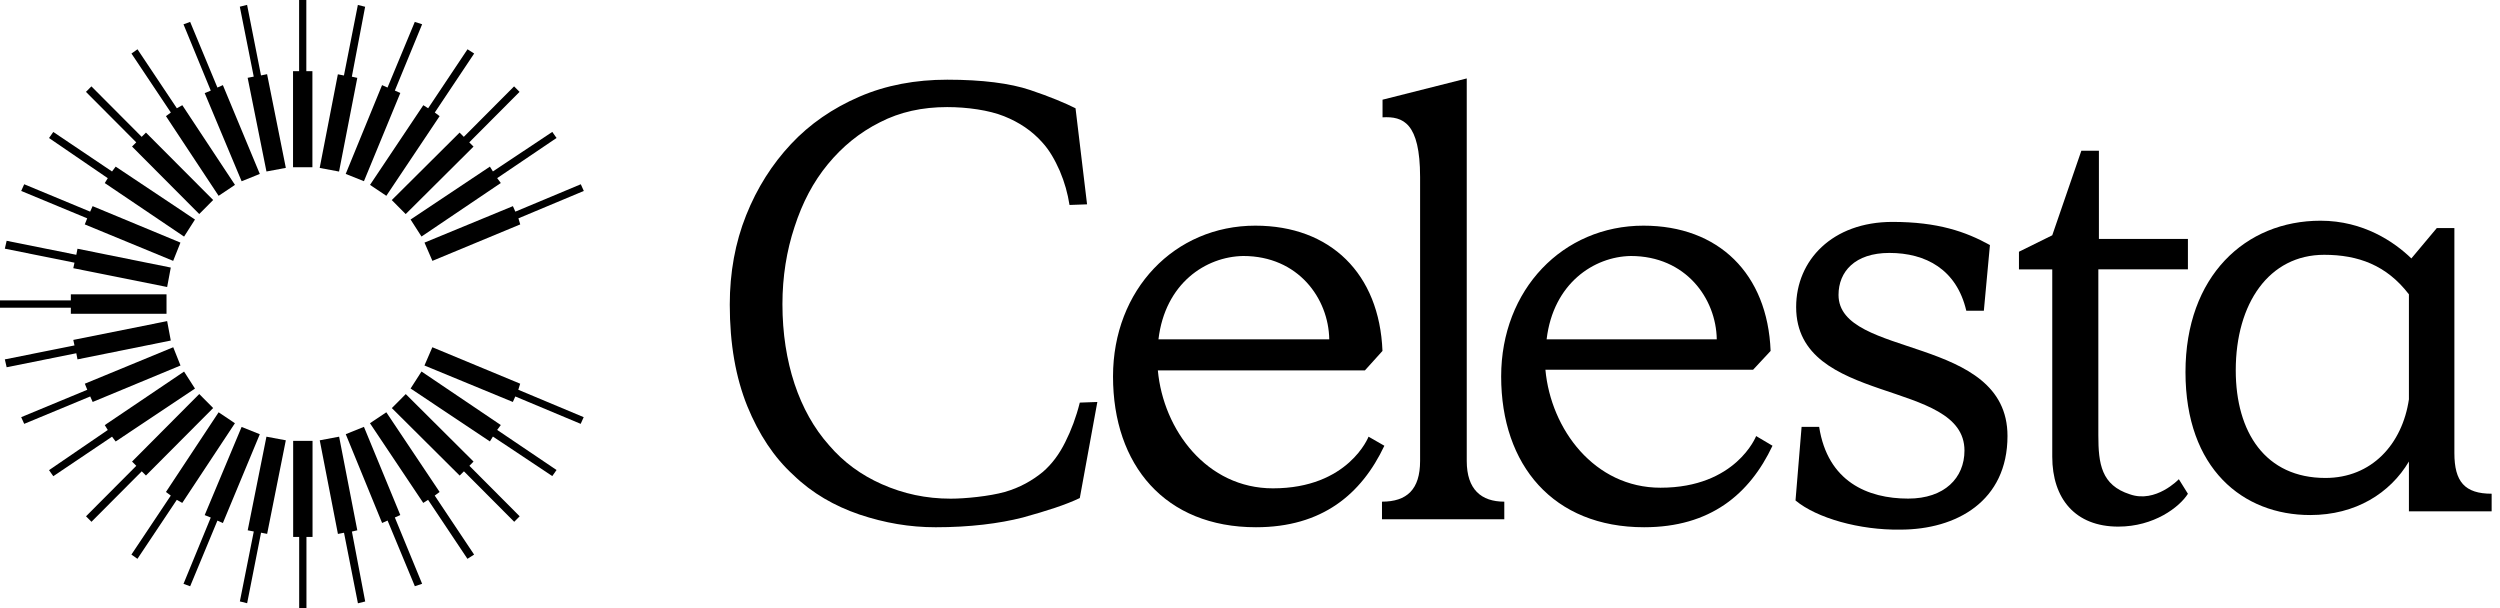 <svg width="2590" height="630" viewBox="0 0 2590 630" fill="none" xmlns="http://www.w3.org/2000/svg">
<mask id="mask0_2_39" style="mask-type:luminance" maskUnits="userSpaceOnUse" x="0" y="0" width="2582" height="630">
<path d="M2581.63 0H0V630H2581.63V0Z" fill="white"/>
</mask>
<g mask="url(#mask0_2_39)">
<path d="M317.419 0H309.884V73.737H303.584V173.261H323.653V73.737H317.353V0H317.419Z" fill="black"/>
<path d="M303.653 556.265H309.953V630.001H317.486V556.265H323.788V456.74H303.717V556.265H303.653Z" fill="black"/>
<path d="M73.395 325.075H172.511V304.924H73.395V311.209H0V318.79H73.395V325.075Z" fill="black"/>
<path d="M136.784 151.815L206.412 221.729L220.832 207.214L151.204 137.366L146.787 141.772L94.696 89.482L89.045 95.184L141.137 147.473L136.784 151.815Z" fill="black"/>
<path d="M490.577 478.183L420.364 408.27L405.945 422.783L476.223 492.698L480.64 488.291L532.731 540.581L538.381 534.879L486.29 482.59L490.577 478.183Z" fill="black"/>
<path d="M476.154 137.366L405.877 207.28L420.297 221.794L490.574 151.88L486.157 147.473L538.248 95.184L532.598 89.482L480.507 141.772L476.154 137.366Z" fill="black"/>
<path d="M151.207 492.636L220.835 422.722L206.416 408.208L136.788 478.187L141.204 482.593L89.113 534.881L94.764 540.583L146.856 488.295L151.207 492.636Z" fill="black"/>
<path d="M270.399 78.144L255.98 5.055L248.445 6.934L262.864 79.375L256.564 80.606L276.049 177.668L296.12 173.911L276.699 76.848L270.399 78.144Z" fill="black"/>
<path d="M370.161 549.396L351.326 452.399L331.255 456.157L350.092 553.156L356.392 551.924L370.811 625.012L378.346 623.133L364.575 550.693L370.161 549.396Z" fill="black"/>
<path d="M80.283 372.312L176.931 352.808L173.163 332.657L75.931 352.16L77.165 357.862L5.004 372.312L6.887 380.475L79.049 365.961L80.283 372.312Z" fill="black"/>
<path d="M108.533 189.652L190.697 245.118L201.999 227.429L119.835 172.612L116.067 177.666L55.208 136.715L50.791 143L111.651 184.598L108.533 189.652Z" fill="black"/>
<path d="M518.838 440.345L436.674 384.881L425.373 402.504L507.536 457.321L510.654 452.267L572.163 493.217L576.58 486.933L515.071 445.399L518.838 440.345Z" fill="black"/>
<path d="M400.233 202.871L455.442 120.323L450.44 116.565L491.231 55.464L484.345 51.058L443.556 112.159L438.554 108.984L383.345 191.533L400.233 202.871Z" fill="black"/>
<path d="M226.492 427.126L171.933 509.676L176.935 513.433L136.145 574.535L142.38 578.941L183.169 517.839L188.821 521.014L243.38 438.466L226.492 427.126Z" fill="black"/>
<path d="M212.061 96.415L250.317 187.775L269.153 180.194L230.896 88.186L225.246 90.713L196.993 22.678L190.107 25.205L218.361 93.888L212.061 96.415Z" fill="black"/>
<path d="M414.711 533.585L377.04 442.224L358.203 449.805L395.875 541.814L401.526 539.287L429.78 607.321L437.314 604.794L409.06 536.112L414.711 533.585Z" fill="black"/>
<path d="M531.364 213.564L439.783 251.341L447.968 270.26L538.963 232.485L537.08 226.199L604.825 197.82L601.707 190.887L533.898 219.267L531.364 213.564Z" fill="black"/>
<path d="M96.002 416.437L186.999 378.661L179.465 359.741L87.883 397.516L90.416 403.802L21.957 432.181L25.075 439.114L93.469 410.735L96.002 416.437Z" fill="black"/>
<path d="M87.818 232.485L179.4 270.26L186.934 251.341L95.937 213.564L93.404 219.267L25.075 190.887L21.957 197.82L90.351 226.199L87.818 232.485Z" fill="black"/>
<path d="M538.909 397.516L447.912 359.741L439.729 378.661L531.31 416.437L533.844 410.735L601.589 439.114L604.706 432.181L536.962 403.802L538.909 397.516Z" fill="black"/>
<path d="M377.049 187.711L414.721 96.35L409.07 93.823L437.325 25.14L429.724 22.678L401.471 90.713L395.821 88.186L358.148 180.194L377.049 187.711Z" fill="black"/>
<path d="M250.317 442.288L212.061 533.649L218.361 536.176L190.107 604.859L196.993 607.386L225.246 539.352L230.896 541.879L269.153 449.869L250.317 442.288Z" fill="black"/>
<path d="M171.923 120.323L226.482 202.871L243.435 191.533L188.875 108.984L183.224 112.159L142.435 51.058L136.199 55.464L176.989 116.565L171.923 120.323Z" fill="black"/>
<path d="M455.438 509.676L400.229 427.126L383.278 438.466L438.485 521.014L443.488 517.839L484.277 578.941L491.162 574.535L450.373 513.433L455.438 509.676Z" fill="black"/>
<path d="M507.536 172.614L425.373 227.431L436.674 245.056L518.838 189.591L515.071 184.537L576.58 142.939L572.163 136.654L510.654 177.604L507.536 172.614Z" fill="black"/>
<path d="M119.835 457.385L201.999 402.57L190.697 384.945L108.533 440.409L111.651 445.463L50.791 487.061L55.208 493.347L116.067 452.397L119.835 457.385Z" fill="black"/>
<path d="M75.931 277.841L173.163 297.343L176.931 277.193L80.283 257.69L79.049 263.974L6.887 249.46L5.004 257.625L77.165 272.139L75.931 277.841Z" fill="black"/>
<path d="M370.159 80.671L364.508 79.44L378.277 6.999L370.743 5.12L356.324 78.209L350.024 76.978L331.187 173.975L351.257 177.733L370.159 80.671Z" fill="black"/>
<path d="M256.619 549.396L262.919 550.629L248.5 623.069L256.035 624.947L270.453 551.859L276.753 553.09L296.11 456.157L276.039 452.399L256.619 549.396Z" fill="black"/>
<path d="M1432.31 121.558V103.285L1519.55 81.255V477.54C1519.55 507.151 1534.61 519.722 1558.45 519.722V537.993H1431.74V519.722C1457.46 519.722 1471.22 507.151 1471.22 477.54V183.308C1471.16 127.26 1453.62 120.327 1432.31 121.558Z" fill="black"/>
<path d="M1860.15 518.493L1866.45 442.229H1884.64C1893.42 498.924 1934.84 516.548 1976.87 516.548C2014.54 516.548 2035.19 495.102 2035.19 466.785C2035.19 391.818 1860.81 420.781 1860.81 318.082C1860.81 269.551 1898.41 229.896 1960.57 229.896C2007.6 229.896 2036.5 240.004 2061.57 253.871L2055.27 321.905H2037.08C2027.07 279.075 1995.06 262.034 1957.38 262.034C1921.6 262.034 1904.71 281.537 1904.71 305.512C1904.71 371.666 2079.76 346.462 2079.76 451.689C2079.76 519.075 2027.07 548.687 1968.69 548.687C1926.67 549.335 1882.1 536.764 1860.15 518.493Z" fill="black"/>
<path d="M2257.28 496.46L2266.68 511.556C2257.92 525.423 2231.56 545.573 2194.53 545.573C2149.97 545.573 2126.14 516.61 2126.14 473.133V279.072H2091.64V260.8L2126.14 243.76L2156.28 156.157H2174.47V247.517H2266.68V279.007H2173.88V450.974C2173.88 480.584 2176.99 502.614 2206.48 512.075C2233.43 521.664 2257.28 496.46 2257.28 496.46Z" fill="black"/>
<path d="M2542.74 469.375V236.243H2524.55L2498.17 267.733C2480.65 250.757 2448.61 228.662 2404.07 228.662C2326.25 228.662 2264.16 286.006 2264.16 385.531C2264.16 485.704 2323.79 533.586 2393.41 533.586C2440.44 533.586 2476.22 510.909 2495.64 478.123V529.764H2581.57V511.492C2553.39 511.556 2542.74 498.987 2542.74 469.375ZM2495.71 413.263C2488.82 460.498 2456.8 495.163 2409.13 495.163C2347.03 495.163 2316.24 447.927 2316.24 383.652C2316.24 314.321 2350.74 263.976 2407.83 263.976C2442.97 263.976 2472.46 274.666 2495.64 304.926V413.263H2495.71Z" fill="black"/>
<path d="M984.995 516.621C1000.06 516.621 1025.14 514.094 1040.85 509.688C1056.51 505.282 1069.69 497.701 1080.41 488.89C1089.83 480.725 1097.36 470.617 1103.6 458.046C1109.9 445.477 1114.9 432.194 1118.67 417.096L1136.85 416.448L1118.67 515.974C1104.25 522.907 1084.76 529.192 1059.69 536.124C1035.2 542.41 1004.48 546.232 969.342 546.232C942.388 546.232 916.667 541.827 890.296 533.015C864.576 524.202 841.387 510.985 821.902 492.064C801.832 473.792 786.114 449.883 774.228 420.855C762.276 391.244 756.041 356.579 756.041 315.629C756.041 282.258 761.692 251.352 772.993 223.037C784.295 194.656 799.949 170.099 819.434 149.3C838.855 128.5 862.691 112.107 890.296 100.185C917.9 88.198 948.622 82.561 981.294 82.561C1017.67 82.561 1046.57 86.319 1067.22 93.252C1087.94 100.185 1104.25 107.118 1114.25 112.172L1126.2 211.697L1108.01 212.345C1106.13 200.358 1103.01 189.02 1097.95 177.097C1092.94 165.757 1087.29 155.649 1079.76 147.486C1069.11 135.498 1055.92 126.686 1040.2 120.401C1024.55 114.116 1001.95 110.941 981.228 110.941C955.507 110.941 932.32 115.995 911.6 126.686C890.296 137.377 872.694 151.892 857.625 170.163C842.556 188.436 831.256 209.882 823.136 235.088C814.953 259.645 810.6 286.73 810.6 315.109C810.6 345.369 815.017 373.101 823.136 397.659C831.32 422.215 843.206 443.663 858.924 461.287C873.993 478.911 892.179 492.129 913.483 501.589C936.022 511.567 959.274 516.621 984.995 516.621Z" fill="black"/>
<path d="M1836.31 461.796C1812.48 512.205 1771.69 546.223 1703.3 546.223C1609.17 546.223 1555.2 481.946 1555.2 390.002C1555.2 299.937 1619.18 233.782 1702.64 233.782C1780.45 233.782 1831.24 283.545 1834.36 363.566L1816.18 383.069H1601.05C1606.71 444.819 1651.85 505.273 1720.25 505.273C1798.64 505.273 1819.36 451.752 1819.36 451.752L1836.31 461.796ZM1602.3 351.515H1778.57C1777.92 309.333 1746.56 265.208 1689.46 265.208C1651.27 265.856 1609.17 293.588 1602.3 351.515Z" fill="black"/>
<path d="M1434.2 461.796C1410.36 512.205 1369.57 546.223 1301.18 546.223C1207.06 546.223 1153.09 481.946 1153.09 390.002C1153.09 299.937 1217.06 233.782 1300.53 233.782C1378.34 233.782 1429.13 283.545 1432.24 363.566L1414.06 383.718H1199.53C1205.18 445.467 1250.32 505.921 1318.71 505.921C1397.11 505.921 1417.82 452.4 1417.82 452.4L1434.2 461.796ZM1200.17 351.515H1377.1C1376.45 309.333 1345.08 265.208 1287.99 265.208C1249.08 265.856 1207.06 293.588 1200.17 351.515Z" fill="black"/>
</g>
</svg>
